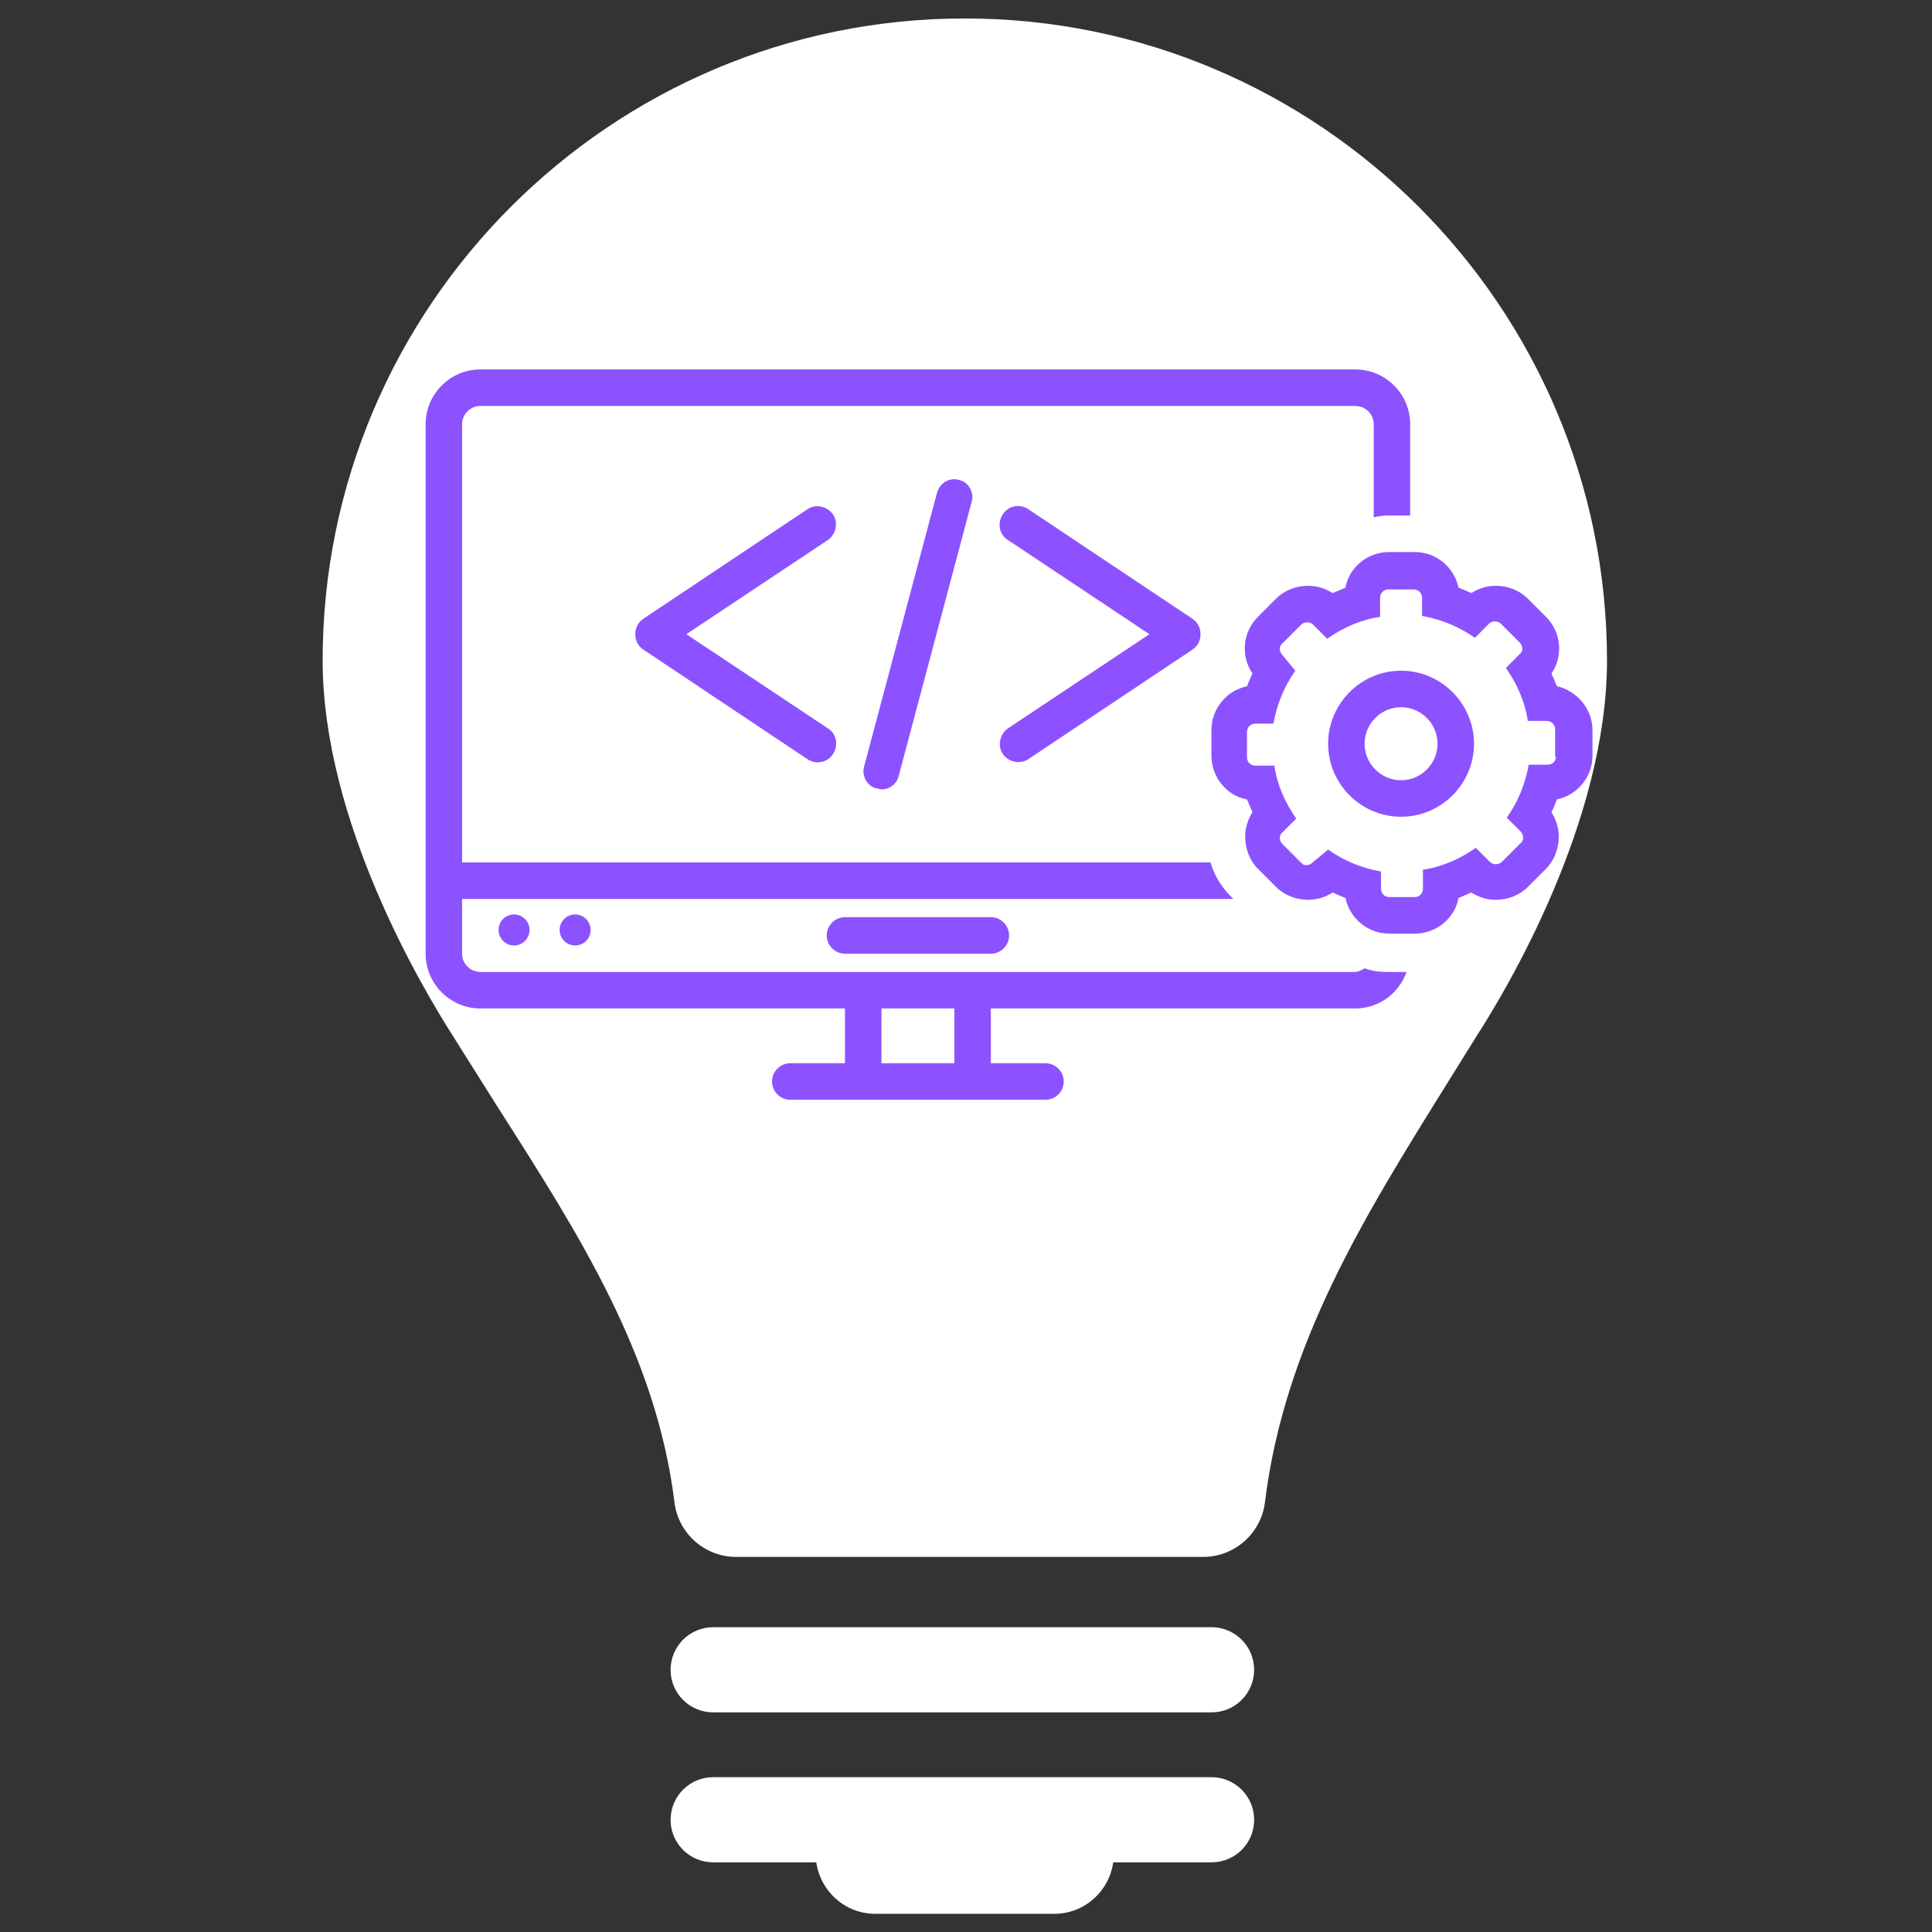 <svg xmlns="http://www.w3.org/2000/svg" xmlns:xlink="http://www.w3.org/1999/xlink" width="500" zoomAndPan="magnify" viewBox="0 0 375 375" height="500" preserveAspectRatio="xMidYMid meet" version="1.0"><rect x="0" y="0" width="375" height="375" fill="#333333" stroke="none"/><defs><clipPath id="3d410326cd"><path d="M 62.406 3.539 L 312 3.539 L 312 303 L 62.406 303 Z M 62.406 3.539 " clip-rule="nonzero"/></clipPath><clipPath id="9546bf2d87"><path d="M 130 344 L 244 344 L 244 371.789 L 130 371.789 Z M 130 344 " clip-rule="nonzero"/></clipPath><clipPath id="bf327e37a9"><path d="M 82.609 71.711 L 274 71.711 L 274 213.461 L 82.609 213.461 Z M 82.609 71.711 " clip-rule="nonzero"/></clipPath><clipPath id="d1b9a439a7"><path d="M 235 107 L 309.109 107 L 309.109 182 L 235 182 Z M 235 107 " clip-rule="nonzero"/></clipPath></defs><g clip-path="url(#3d410326cd)"><path fill="#ffffff" d="M 281.031 210.066 L 286.57 201.16 C 292.434 192.094 311.918 159.473 311.918 128.199 C 311.918 59.504 255.984 3.582 187.262 3.582 C 118.527 3.582 62.625 59.504 62.625 128.199 C 62.625 159.445 82.125 192.066 88.105 201.375 C 87.949 201.16 96.938 215.414 96.938 215.414 C 112.629 239.98 127.414 263.223 130.91 291.59 C 131.656 297.648 136.785 302.195 142.879 302.195 L 233.543 302.195 C 239.613 302.195 244.766 297.648 245.52 291.617 C 249.285 261.035 264.711 236.254 281.031 210.066 Z M 281.031 210.066 " fill-opacity="1" fill-rule="nonzero"/></g><path fill="#ffffff" d="M 235.172 315.84 L 138.422 315.84 C 133.859 315.84 130.16 319.551 130.16 324.113 C 130.16 328.684 133.859 332.367 138.422 332.367 L 235.172 332.367 C 239.723 332.367 243.43 328.684 243.43 324.113 C 243.43 319.559 239.723 315.84 235.172 315.84 Z M 235.172 315.84 " fill-opacity="1" fill-rule="nonzero"/><g clip-path="url(#9546bf2d87)"><path fill="#ffffff" d="M 235.172 344.949 L 138.422 344.949 C 133.859 344.949 130.16 348.668 130.16 353.223 C 130.16 357.793 133.859 361.477 138.422 361.477 L 158.441 361.477 C 159.266 367.125 164.035 371.473 169.914 371.473 L 204.602 371.473 C 210.484 371.473 215.27 367.125 216.078 361.477 L 235.172 361.477 C 239.723 361.477 243.43 357.793 243.43 353.223 C 243.43 348.668 239.723 344.949 235.172 344.949 Z M 235.172 344.949 " fill-opacity="1" fill-rule="nonzero"/></g><path fill="#8c52ff" d="M 164.008 178.023 C 162.062 178.023 160.469 179.617 160.469 181.566 C 160.469 183.516 162.062 185.113 164.008 185.113 L 192.32 185.113 C 194.266 185.113 195.859 183.516 195.859 181.566 C 195.859 179.617 194.266 178.023 192.32 178.023 Z M 164.008 178.023 " fill-opacity="1" fill-rule="nonzero"/><path fill="#8c52ff" d="M 114.641 180.504 C 114.641 180.902 114.562 181.289 114.41 181.656 C 114.258 182.027 114.039 182.352 113.758 182.633 C 113.477 182.918 113.152 183.133 112.781 183.289 C 112.414 183.441 112.031 183.516 111.633 183.516 C 111.234 183.516 110.848 183.441 110.48 183.289 C 110.113 183.133 109.785 182.918 109.504 182.633 C 109.223 182.352 109.004 182.027 108.852 181.656 C 108.699 181.289 108.625 180.902 108.625 180.504 C 108.625 180.105 108.699 179.723 108.852 179.352 C 109.004 178.984 109.223 178.656 109.504 178.375 C 109.785 178.094 110.113 177.875 110.48 177.723 C 110.848 177.57 111.234 177.492 111.633 177.492 C 112.031 177.492 112.414 177.57 112.781 177.723 C 113.152 177.875 113.477 178.094 113.758 178.375 C 114.039 178.656 114.258 178.984 114.41 179.352 C 114.562 179.723 114.641 180.105 114.641 180.504 Z M 114.641 180.504 " fill-opacity="1" fill-rule="nonzero"/><path fill="#8c52ff" d="M 102.785 180.504 C 102.785 180.902 102.707 181.289 102.555 181.656 C 102.402 182.027 102.184 182.352 101.902 182.633 C 101.621 182.918 101.297 183.133 100.926 183.289 C 100.559 183.441 100.176 183.516 99.777 183.516 C 99.379 183.516 98.992 183.441 98.625 183.289 C 98.258 183.133 97.93 182.918 97.648 182.633 C 97.367 182.352 97.148 182.027 96.996 181.656 C 96.844 181.289 96.77 180.902 96.77 180.504 C 96.77 180.105 96.844 179.723 96.996 179.352 C 97.148 178.984 97.367 178.656 97.648 178.375 C 97.93 178.094 98.258 177.875 98.625 177.723 C 98.992 177.57 99.379 177.492 99.777 177.492 C 100.176 177.492 100.559 177.57 100.926 177.723 C 101.297 177.875 101.621 178.094 101.902 178.375 C 102.184 178.656 102.402 178.984 102.555 179.352 C 102.707 179.723 102.785 180.105 102.785 180.504 Z M 102.785 180.504 " fill-opacity="1" fill-rule="nonzero"/><path fill="#8c52ff" d="M 161.707 99.883 C 160.645 98.289 158.344 97.758 156.754 98.82 L 124.902 120.082 C 123.84 120.793 123.309 121.855 123.309 123.098 C 123.309 124.336 123.84 125.398 124.902 126.109 C 124.902 126.109 156.754 147.371 156.754 147.371 C 158.344 148.434 160.645 148.078 161.707 146.309 C 162.77 144.711 162.414 142.41 160.645 141.348 L 133.219 123.098 L 160.645 104.844 C 162.238 103.781 162.77 101.48 161.707 99.883 Z M 161.707 99.883 " fill-opacity="1" fill-rule="nonzero"/><path fill="#8c52ff" d="M 194.617 146.309 C 195.68 147.902 197.98 148.434 199.574 147.371 L 231.422 126.109 C 232.484 125.398 233.016 124.336 233.016 123.098 C 233.016 121.855 232.484 120.793 231.422 120.082 L 199.574 98.82 C 197.98 97.758 195.68 98.113 194.617 99.883 C 193.559 101.48 193.91 103.781 195.68 104.844 L 223.105 123.098 L 195.68 141.348 C 194.09 142.41 193.559 144.711 194.617 146.309 Z M 194.617 146.309 " fill-opacity="1" fill-rule="nonzero"/><path fill="#8c52ff" d="M 181.879 95.633 L 167.723 148.789 C 167.191 150.738 168.43 152.688 170.199 153.039 C 170.555 153.039 170.73 153.219 171.086 153.219 C 172.68 153.219 174.094 152.156 174.449 150.559 L 188.602 97.402 C 189.133 95.453 187.895 93.504 186.125 93.152 C 184.355 92.621 182.41 93.684 181.879 95.633 Z M 181.879 95.633 " fill-opacity="1" fill-rule="nonzero"/><g clip-path="url(#bf327e37a9)"><path fill="#8c52ff" d="M 164.008 206.375 L 153.391 206.375 C 151.445 206.375 149.852 207.969 149.852 209.918 C 149.852 211.867 151.445 213.461 153.391 213.461 L 202.938 213.461 C 204.883 213.461 206.473 211.867 206.473 209.918 C 206.473 207.969 204.883 206.375 202.938 206.375 L 192.32 206.375 L 192.32 195.742 L 263.098 195.742 C 267.699 195.742 271.59 192.73 273.008 188.656 L 269.289 188.656 C 267.699 188.656 266.281 188.477 264.867 187.945 C 264.336 188.301 263.629 188.656 262.922 188.656 L 93.23 188.656 C 91.281 188.656 89.691 187.059 89.691 185.113 L 89.691 174.48 L 239.387 174.48 L 238.855 173.949 C 237.086 172.176 235.672 169.875 234.961 167.395 L 89.691 167.395 L 89.691 82.344 C 89.691 80.395 91.281 78.801 93.23 78.801 L 263.098 78.801 C 265.043 78.801 266.637 80.395 266.637 82.344 L 266.637 100.414 C 267.52 100.238 268.406 100.062 269.469 100.062 L 273.715 100.062 L 273.715 82.344 C 273.715 76.496 268.938 71.711 263.098 71.711 L 93.23 71.711 C 87.391 71.711 82.613 76.496 82.613 82.344 L 82.613 185.113 C 82.613 190.957 87.391 195.742 93.23 195.742 L 164.008 195.742 Z M 171.086 195.742 L 185.242 195.742 L 185.242 206.375 L 171.086 206.375 Z M 171.086 195.742 " fill-opacity="1" fill-rule="nonzero"/></g><g clip-path="url(#d1b9a439a7)"><path fill="#8c52ff" d="M 302.203 133.195 C 301.848 132.309 301.496 131.602 301.141 130.715 C 303.441 127.348 303.086 122.742 300.078 119.73 L 296.539 116.184 C 294.949 114.59 292.648 113.703 290.348 113.703 C 288.578 113.703 286.984 114.238 285.57 115.121 C 284.863 114.77 283.977 114.414 283.094 114.059 C 282.207 109.984 278.668 107.148 274.598 107.148 L 269.645 107.148 C 265.398 107.148 261.859 110.16 261.152 114.059 C 260.266 114.414 259.559 114.77 258.672 115.121 C 257.258 114.238 255.664 113.703 253.895 113.703 C 251.594 113.703 249.297 114.59 247.703 116.184 L 244.164 119.73 C 241.156 122.742 240.801 127.348 243.102 130.715 C 242.75 131.422 242.395 132.309 242.039 133.195 C 237.973 134.082 235.141 137.625 235.141 141.699 L 235.141 146.66 C 235.141 150.914 238.148 154.457 242.039 155.168 C 242.395 156.051 242.75 156.762 243.102 157.648 C 242.219 159.066 241.688 160.66 241.688 162.43 C 241.688 164.734 242.57 167.039 244.164 168.633 L 247.703 172.176 C 249.297 173.77 251.594 174.656 253.895 174.656 C 255.664 174.656 257.258 174.125 258.672 173.238 C 259.383 173.594 260.266 173.949 261.152 174.305 C 262.035 178.379 265.574 181.215 269.645 181.215 L 274.598 181.215 C 278.844 181.215 282.383 178.199 283.094 174.305 C 283.977 173.949 284.684 173.594 285.57 173.238 C 286.984 174.125 288.578 174.656 290.348 174.656 C 292.648 174.656 294.949 173.77 296.539 172.176 L 300.078 168.633 C 301.672 167.039 302.555 164.734 302.555 162.43 C 302.555 160.66 302.023 159.066 301.141 157.648 C 301.496 156.938 301.848 156.051 302.203 155.168 C 306.273 154.281 309.102 150.738 309.102 146.66 L 309.102 141.699 C 309.102 137.625 306.094 134.082 302.203 133.195 Z M 302.023 146.84 C 302.023 147.727 301.316 148.434 300.434 148.434 L 296.719 148.434 C 296.008 152.332 294.594 155.699 292.469 158.711 L 295.125 161.367 C 295.832 162.078 295.832 163.141 295.125 163.672 L 291.586 167.215 C 291.23 167.57 290.879 167.746 290.348 167.746 C 289.816 167.746 289.461 167.57 289.109 167.215 L 286.453 164.559 C 283.445 166.684 279.906 168.277 276.191 168.809 L 276.191 172.531 C 276.191 173.418 275.484 174.125 274.598 174.125 L 269.645 174.125 C 268.758 174.125 268.051 173.418 268.051 172.531 L 268.051 169.164 C 264.16 168.457 260.797 167.039 257.789 164.91 L 254.781 167.395 C 254.426 167.746 254.074 167.926 253.543 167.926 C 253.012 167.926 252.836 167.746 252.48 167.395 L 248.941 163.848 C 248.234 163.141 248.234 162.078 248.941 161.547 L 251.594 158.887 C 249.473 155.875 247.879 152.332 247.348 148.609 L 243.633 148.609 C 242.75 148.609 242.039 147.902 242.039 147.016 L 242.039 142.055 C 242.039 141.168 242.75 140.461 243.633 140.461 L 247.172 140.461 C 247.879 136.562 249.297 133.195 251.418 130.184 L 248.941 127.172 C 248.234 126.461 248.234 125.398 248.941 124.867 L 252.48 121.324 C 252.836 120.969 253.188 120.793 253.719 120.793 C 254.25 120.793 254.605 120.969 254.957 121.324 L 257.613 123.98 C 260.621 121.855 264.16 120.262 267.875 119.73 L 267.875 116.008 C 267.875 115.121 268.582 114.414 269.469 114.414 L 274.422 114.414 C 275.305 114.414 276.016 115.121 276.016 116.008 L 276.016 119.551 C 279.906 120.262 283.27 121.68 286.277 123.805 L 288.93 121.148 C 289.285 120.793 289.641 120.613 290.168 120.613 C 290.699 120.613 291.055 120.793 291.41 121.148 L 294.949 124.691 C 295.656 125.398 295.656 126.461 294.949 126.992 L 292.293 129.652 C 294.418 132.664 296.008 136.207 296.539 139.93 L 300.254 139.93 C 301.141 139.93 301.848 140.637 301.848 141.523 L 301.848 146.84 Z M 302.023 146.84 " fill-opacity="1" fill-rule="nonzero"/></g><path fill="#8c52ff" d="M 271.945 130.184 C 264.16 130.184 257.789 136.562 257.789 144.359 C 257.789 152.156 264.16 158.535 271.945 158.535 C 279.73 158.535 286.102 152.156 286.102 144.359 C 286.102 136.562 279.73 130.184 271.945 130.184 Z M 271.945 151.445 C 268.051 151.445 264.867 148.258 264.867 144.359 C 264.867 140.461 268.051 137.27 271.945 137.27 C 275.836 137.27 279.023 140.461 279.023 144.359 C 279.023 148.258 275.836 151.445 271.945 151.445 Z M 271.945 151.445 " fill-opacity="1" fill-rule="nonzero"/></svg>